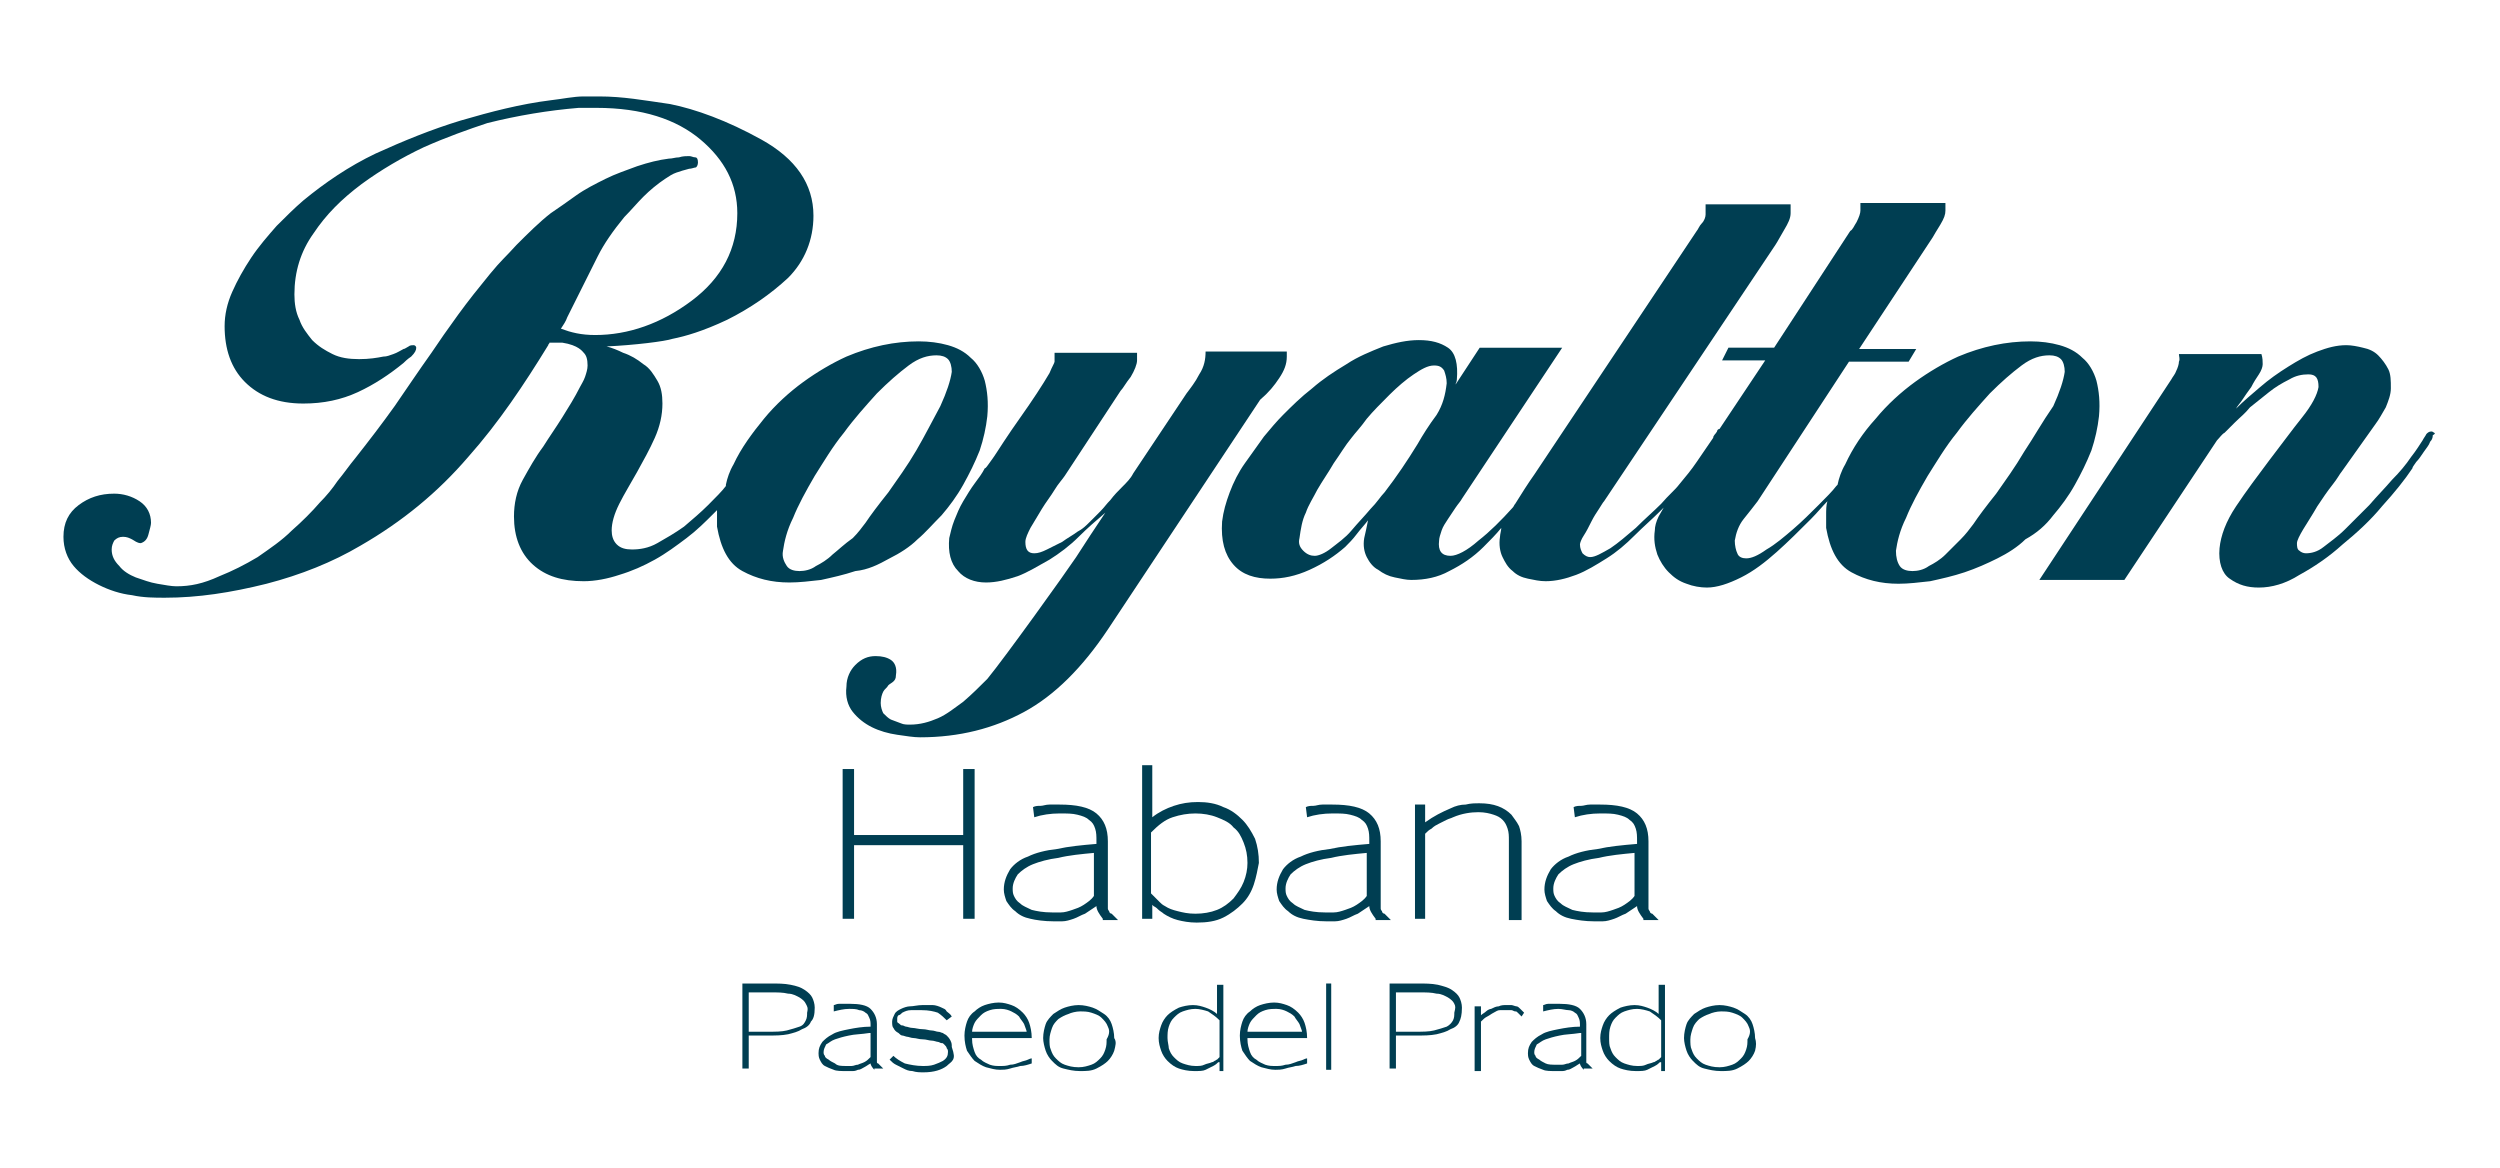 <?xml version="1.0" encoding="utf-8"?>
<!-- Generator: Adobe Illustrator 26.5.0, SVG Export Plug-In . SVG Version: 6.00 Build 0)  -->
<svg version="1.1" id="Layer_1" xmlns="http://www.w3.org/2000/svg" xmlns:xlink="http://www.w3.org/1999/xlink" x="0px" y="0px"
	 viewBox="0 0 197 92" style="enable-background:new 0 0 197 92;" xml:space="preserve">
<style type="text/css">
	.st0{fill:#003E52;}
	.st1{clip-path:url(#SVGID_00000029039032377708741170000006872553651398888607_);fill:#003E52;}
</style>
<g>
	<path class="st0" d="M65.6,43.7c-0.4,0.4-0.9,0.7-1.3,0.9C63.9,44.9,63.4,45,63,45c-0.4,0-0.8-0.1-1-0.4c-0.2-0.3-0.4-0.7-0.3-1.2
		c0.1-0.7,0.3-1.6,0.8-2.6c0.4-1,1-2.1,1.7-3.3c0.7-1.1,1.4-2.3,2.3-3.4c0.8-1.1,1.7-2.1,2.6-3.1c0.9-0.9,1.7-1.6,2.5-2.2
		c0.8-0.6,1.5-0.8,2.2-0.8c0.4,0,0.7,0.1,0.9,0.3c0.2,0.2,0.3,0.6,0.3,1c-0.1,0.7-0.4,1.6-0.9,2.7c-0.6,1.1-1.2,2.3-1.9,3.5
		c-0.7,1.2-1.5,2.3-2.2,3.3c-0.8,1-1.4,1.8-1.8,2.4c-0.3,0.4-0.6,0.8-1,1.2C66.5,42.9,66.1,43.3,65.6,43.7L65.6,43.7z M70.1,44
		c0.8-0.4,1.6-0.9,2.2-1.5c0.6-0.5,1.2-1.2,1.9-1.9c0.6-0.7,1.2-1.5,1.7-2.4c0.5-0.9,0.9-1.7,1.3-2.7c0.3-0.9,0.5-1.8,0.6-2.7
		c0.1-1.1,0-2-0.2-2.8c-0.2-0.7-0.6-1.4-1.1-1.8c-0.5-0.5-1.1-0.8-1.8-1c-0.7-0.2-1.5-0.3-2.3-0.3c-1.9,0-3.8,0.4-5.7,1.2
		c-1.1,0.5-2.3,1.2-3.4,2c-1.1,0.8-2.2,1.8-3.1,2.9s-1.8,2.3-2.4,3.6c-0.3,0.5-0.5,1.1-0.6,1.6c0,0,0,0,0,0.1
		c-0.3,0.4-0.8,0.9-1.4,1.5c-0.6,0.6-1.2,1.1-1.9,1.7c-0.7,0.5-1.4,0.9-2.1,1.3c-0.7,0.4-1.4,0.5-2,0.5c-0.5,0-0.9-0.1-1.2-0.4
		c-0.3-0.3-0.4-0.7-0.4-1.1c0-0.6,0.2-1.3,0.6-2.1c0.4-0.8,0.9-1.6,1.4-2.5c0.5-0.9,1-1.8,1.4-2.7c0.4-0.9,0.6-1.8,0.6-2.7
		c0-0.7-0.1-1.3-0.4-1.8c-0.3-0.5-0.6-1-1.1-1.3c-0.5-0.4-1-0.7-1.6-0.9c-0.4-0.2-0.9-0.4-1.3-0.5c2.2-0.1,4.6-0.4,5.2-0.6
		c1-0.2,2.4-0.6,4.3-1.5c1.8-0.9,3.4-2,4.8-3.3c1.3-1.3,2-3,2-4.9c0-2.5-1.4-4.5-4.1-6c-2.7-1.5-5.2-2.4-7.2-2.8
		c-2.1-0.3-3.7-0.6-5.6-0.6c-0.4,0-0.7,0-1.1,0l0,0c0,0,0,0,0,0c0,0-0.1,0-0.1,0v0c-0.8,0-1.7,0.2-2.6,0.3c-2.4,0.3-4.7,0.9-7.1,1.6
		c-2.3,0.7-4.5,1.6-6.7,2.6c-2.1,1-4,2.3-5.7,3.7c-0.7,0.6-1.4,1.3-2.1,2c-0.7,0.8-1.4,1.6-2,2.5c-0.6,0.9-1.1,1.8-1.5,2.7
		c-0.4,0.9-0.6,1.8-0.6,2.7c0,1.8,0.5,3.3,1.6,4.4c1.1,1.1,2.6,1.7,4.6,1.7c1.6,0,3-0.3,4.3-0.9c1.3-0.6,2.5-1.4,3.6-2.3
		c0.1-0.1,0.3-0.3,0.6-0.5c0.3-0.3,0.4-0.5,0.4-0.7c0-0.1-0.1-0.2-0.2-0.2c-0.1,0-0.3,0-0.4,0.1c-0.2,0.1-0.3,0.2-0.4,0.2
		c-0.2,0.1-0.5,0.3-0.8,0.4c-0.3,0.1-0.5,0.2-0.8,0.2c-0.5,0.1-1.1,0.2-1.9,0.2c-0.8,0-1.5-0.1-2.1-0.4c-0.6-0.3-1.1-0.6-1.6-1.1
		c-0.4-0.5-0.8-1-1-1.6c-0.3-0.6-0.4-1.3-0.4-2c0-1.8,0.5-3.4,1.5-4.8c1-1.5,2.2-2.7,3.8-3.9c1.5-1.1,3.2-2.1,4.9-2.9
		c1.8-0.8,3.5-1.4,5-1.9c2.4-0.6,4.8-1,7.2-1.2l0,0c0.5,0,0.9,0,1.4,0c3.6,0,6.3,0.9,8.2,2.5c1.9,1.6,2.9,3.5,2.9,5.8
		c0,2.8-1.2,5.1-3.6,6.9c-2.4,1.8-5,2.7-7.6,2.7c-1.1,0-1.9-0.2-2.7-0.5c0.2-0.3,0.4-0.6,0.5-0.9c0.4-0.8,1.9-3.8,2.4-4.8
		c0.5-1,1.2-2,2.1-3.1c0.5-0.5,1-1.1,1.5-1.6c0.5-0.5,1.1-1,1.7-1.4c0.3-0.2,0.6-0.4,0.9-0.5c0.3-0.1,0.6-0.2,1-0.3
		c0.2,0,0.4-0.1,0.5-0.1c0.1,0,0.2-0.2,0.2-0.4c0-0.3-0.1-0.4-0.2-0.4c-0.2,0-0.3-0.1-0.5-0.1c-0.2,0-0.5,0-0.8,0.1
		c-0.3,0-0.5,0.1-0.8,0.1c-0.8,0.1-1.6,0.3-2.5,0.6c-0.8,0.3-1.7,0.6-2.5,1c-0.8,0.4-1.6,0.8-2.3,1.3c-0.7,0.5-1.4,1-2,1.4
		c-0.9,0.7-1.8,1.6-2.7,2.5c-0.9,1-1.2,1.2-2.1,2.3c-0.9,1.1-1.7,2.1-2.5,3.2c-0.8,1.1-1.5,2.1-2.1,3c-1,1.4-2,2.9-2.9,4.2
		c-1,1.4-2,2.7-3.1,4.1c-0.5,0.6-0.9,1.2-1.4,1.8c-0.4,0.6-0.9,1.2-1.4,1.7c-0.6,0.7-1.4,1.5-2.2,2.2c-0.8,0.8-1.7,1.4-2.7,2.1
		c-1,0.6-2,1.1-3,1.5C16,46,15,46.2,13.9,46.2c-0.4,0-0.9-0.1-1.5-0.2c-0.6-0.1-1.1-0.3-1.7-0.5c-0.5-0.2-1-0.5-1.3-0.9
		c-0.4-0.4-0.6-0.8-0.6-1.3c0-0.3,0.1-0.5,0.2-0.7c0.2-0.2,0.4-0.3,0.7-0.3c0.3,0,0.5,0.1,0.7,0.2c0.2,0.1,0.4,0.3,0.7,0.3
		c0.3-0.1,0.5-0.3,0.6-0.7c0.1-0.4,0.2-0.7,0.2-0.9c0-0.7-0.3-1.3-0.9-1.7c-0.6-0.4-1.3-0.6-2-0.6c-1.1,0-2,0.3-2.8,0.9
		c-0.8,0.6-1.2,1.4-1.2,2.5c0,0.9,0.3,1.7,0.8,2.3c0.5,0.6,1.2,1.1,2,1.5c0.8,0.4,1.7,0.7,2.6,0.8c0.9,0.2,1.8,0.2,2.6,0.2
		c2.6,0,5.2-0.4,8-1.1c2.7-0.7,5.2-1.7,7.4-3c3.3-1.9,6.1-4.2,8.5-7c2.4-2.7,4.4-5.7,6.3-8.8c0-0.1,0.1-0.1,0.1-0.2
		c0.2,0,0.3,0,0.5,0c0,0,0,0,0,0c0,0,0.1,0,0.1,0c0,0,0,0,0.1,0c0.1,0,0.2,0,0.3,0c0,0,0,0,0,0c1.3,0.2,1.6,0.7,1.7,0.8
		c0.2,0.2,0.3,0.5,0.3,1c0,0.3-0.1,0.6-0.2,0.9c-0.1,0.3-0.3,0.6-0.4,0.8c-0.4,0.8-0.9,1.6-1.4,2.4c-0.5,0.8-1,1.5-1.5,2.3
		c-0.6,0.8-1.1,1.7-1.6,2.6c-0.5,0.9-0.7,1.9-0.7,2.9c0,1.6,0.5,2.9,1.5,3.8c1,0.9,2.3,1.3,4,1.3c0.9,0,1.9-0.2,2.8-0.5
		c1-0.3,1.9-0.7,2.8-1.2c0.9-0.5,1.7-1.1,2.5-1.7c0.8-0.6,1.5-1.3,2.1-1.9c0.1-0.1,0.2-0.2,0.3-0.3c0,0.1,0,0.2,0,0.3
		c0,0.2,0,0.4,0,0.5c0,0.1,0,0.3,0,0.5c0.3,1.7,0.9,2.9,2,3.5c1.1,0.6,2.3,0.9,3.7,0.9c0.8,0,1.6-0.1,2.5-0.2
		c0.9-0.2,1.8-0.4,2.7-0.7C68.4,44.9,69.2,44.5,70.1,44L70.1,44z"/>
	<path class="st0" d="M100.8,29.8c0.4-0.6,0.6-1.1,0.6-1.7c0-0.1,0-0.1,0-0.2c0-0.1,0-0.1,0-0.2l-6.4,0c0,0.6-0.1,1.2-0.5,1.8
		c-0.3,0.6-0.7,1.1-1,1.5l-4.2,6.3c-0.2,0.4-0.5,0.7-0.9,1.1c-0.3,0.3-0.6,0.6-0.9,1c-0.3,0.3-0.5,0.6-0.8,0.9
		c-0.3,0.3-0.6,0.6-0.9,0.9c-0.2,0.2-0.5,0.5-0.9,0.7c-0.4,0.3-0.8,0.5-1.2,0.8c-0.4,0.2-0.8,0.4-1.2,0.6c-0.4,0.2-0.7,0.3-1,0.3
		c-0.5,0-0.7-0.3-0.7-0.9c0-0.3,0.2-0.7,0.4-1.1c0.3-0.5,0.6-1,0.9-1.5c0.3-0.5,0.7-1,1-1.5c0.3-0.5,0.6-0.8,0.8-1.1l4.4-6.7
		c0.2-0.2,0.4-0.6,0.8-1.1c0.3-0.5,0.5-1,0.5-1.3c0-0.3,0-0.5,0-0.6l-6.5,0c0,0.3,0,0.5,0,0.7c0,0.1-0.2,0.4-0.4,0.9
		c-0.3,0.5-0.6,1-1,1.6c-0.4,0.6-0.8,1.2-1.3,1.9c-0.5,0.7-0.9,1.3-1.3,1.9c-0.4,0.6-0.7,1.1-1,1.5c-0.3,0.4-0.4,0.6-0.5,0.6
		c-0.2,0.4-0.5,0.8-0.8,1.2c-0.3,0.4-0.6,0.9-0.9,1.4c-0.3,0.5-0.5,1-0.7,1.5c-0.2,0.5-0.3,1-0.4,1.4c-0.1,1.1,0.1,2,0.7,2.6
		c0.5,0.6,1.3,0.9,2.2,0.9c0.8,0,1.6-0.2,2.5-0.5c0.8-0.3,1.6-0.8,2.5-1.3c0.8-0.5,1.6-1.1,2.3-1.8s1.4-1.3,2.1-1.9
		c-0.8,1.2-1.6,2.4-2.3,3.5c-0.8,1.2-5.6,7.9-7,9.6c-0.6,0.6-1.2,1.2-1.9,1.8c-0.7,0.5-1.3,1-2,1.3c-0.7,0.3-1.4,0.5-2.2,0.5
		c-0.2,0-0.5,0-0.7-0.1c-0.3-0.1-0.5-0.2-0.8-0.3c-0.2-0.1-0.4-0.3-0.6-0.5c-0.1-0.2-0.2-0.5-0.2-0.8c0-0.4,0.1-0.7,0.2-0.9
		c0.1-0.2,0.3-0.3,0.4-0.5c0.1-0.1,0.3-0.2,0.4-0.3c0.1-0.1,0.2-0.2,0.2-0.5c0.1-0.6-0.1-1-0.4-1.2c-0.3-0.2-0.7-0.3-1.2-0.3
		c-0.6,0-1.1,0.2-1.6,0.7c-0.4,0.4-0.7,1-0.7,1.7c-0.1,0.8,0.1,1.5,0.5,2c0.4,0.5,0.9,0.9,1.5,1.2c0.6,0.3,1.3,0.5,2,0.6
		c0.7,0.1,1.3,0.2,1.8,0.2c3.1,0,5.8-0.7,8.2-2c2.4-1.3,4.6-3.5,6.6-6.5l12-18.1C100,30.9,100.4,30.4,100.8,29.8L100.8,29.8z"/>
	<g>
		<defs>
			<rect id="SVGID_1_" x="5.1" y="7.6" width="186.8" height="76.9"/>
		</defs>
		<clipPath id="SVGID_00000064348167538632270800000004549604918616354693_">
			<use xlink:href="#SVGID_1_"  style="overflow:visible;"/>
		</clipPath>
		<path style="clip-path:url(#SVGID_00000064348167538632270800000004549604918616354693_);fill:#003E52;" d="M159.5,35.6
			c-0.7,1.2-1.5,2.3-2.2,3.3c-0.8,1-1.4,1.8-1.8,2.4c-0.3,0.4-0.6,0.8-1,1.2c-0.4,0.4-0.8,0.8-1.2,1.2c-0.4,0.4-0.9,0.7-1.3,0.9
			c-0.4,0.3-0.9,0.4-1.3,0.4c-0.4,0-0.8-0.1-1-0.4c-0.2-0.3-0.3-0.7-0.3-1.2c0.1-0.7,0.3-1.6,0.8-2.6c0.4-1,1-2.1,1.7-3.3
			c0.7-1.1,1.4-2.3,2.3-3.4c0.8-1.1,1.7-2.1,2.6-3.1c0.9-0.9,1.7-1.6,2.5-2.2c0.8-0.6,1.5-0.8,2.2-0.8c0.4,0,0.7,0.1,0.9,0.3
			c0.2,0.2,0.3,0.6,0.3,1c-0.1,0.7-0.4,1.6-0.9,2.7C160.9,33.3,160.3,34.4,159.5,35.6L159.5,35.6z M111.7,35
			c-0.8,1.3-1.6,2.5-2.6,3.8c-0.3,0.3-0.6,0.8-1.1,1.3c-0.5,0.6-1,1.1-1.5,1.7c-0.5,0.6-1.1,1-1.6,1.4c-0.5,0.4-1,0.6-1.3,0.6
			c-0.3,0-0.6-0.1-0.9-0.4s-0.4-0.6-0.3-1c0.1-0.7,0.2-1.4,0.5-2c0.2-0.6,0.6-1.2,0.9-1.8c0.4-0.7,0.9-1.4,1.3-2.1
			c0.5-0.7,0.9-1.4,1.4-2c0.3-0.4,0.7-0.8,1.2-1.5c0.5-0.6,1.1-1.2,1.8-1.9c0.6-0.6,1.3-1.2,1.9-1.6c0.6-0.4,1.1-0.7,1.6-0.7
			c0.4,0,0.6,0.1,0.8,0.4c0.1,0.3,0.2,0.6,0.2,1c-0.1,0.9-0.3,1.7-0.8,2.5C112.6,33.5,112.1,34.3,111.7,35L111.7,35z M161.8,40.6
			c0.6-0.7,1.2-1.5,1.7-2.4c0.5-0.9,0.9-1.7,1.3-2.7c0.3-0.9,0.5-1.8,0.6-2.7c0.1-1.1,0-2-0.2-2.8c-0.2-0.7-0.6-1.4-1.1-1.8
			c-0.5-0.5-1.1-0.8-1.8-1c-0.7-0.2-1.5-0.3-2.3-0.3c-1.9,0-3.8,0.4-5.7,1.2c-1.1,0.5-2.3,1.2-3.4,2c-1.1,0.8-2.2,1.8-3.1,2.9
			c-1,1.1-1.8,2.3-2.4,3.6c-0.3,0.5-0.5,1.1-0.6,1.6c0,0-0.1,0.1-0.1,0.1c-0.3,0.4-0.8,0.9-1.4,1.5c-0.6,0.6-1.3,1.3-2,1.9
			c-0.7,0.6-1.4,1.2-2.1,1.6c-0.7,0.5-1.2,0.7-1.6,0.7c-0.3,0-0.6-0.1-0.7-0.4c-0.1-0.2-0.2-0.6-0.2-1c0.1-0.6,0.3-1.2,0.7-1.7
			c0.4-0.5,0.8-1,1.1-1.4l7.2-11l4.7,0l0.6-1l-4.5,0l5.8-8.8c0.1-0.2,0.3-0.5,0.6-1c0.3-0.5,0.4-0.8,0.4-1.1c0-0.1,0-0.4,0-0.6
			l-6.7,0c0,0.3,0,0.5,0,0.6c0,0.2-0.1,0.5-0.3,0.9c-0.2,0.3-0.3,0.6-0.5,0.7l-6,9.2l-3.6,0l-0.5,1l3.4,0l-3.6,5.4
			c-0.1,0-0.2,0.1-0.2,0.2c-0.1,0.2-0.3,0.3-0.3,0.5c-0.4,0.6-0.9,1.3-1.3,1.9c-0.4,0.6-0.9,1.2-1.4,1.8c-0.3,0.4-0.8,0.8-1.4,1.5
			c-0.6,0.6-1.3,1.2-2,1.9c-0.7,0.6-1.4,1.2-2,1.6c-0.7,0.4-1.2,0.7-1.6,0.7c-0.2,0-0.4-0.1-0.6-0.3c-0.1-0.2-0.2-0.4-0.2-0.7
			c0-0.1,0.1-0.4,0.3-0.7c0.2-0.3,0.4-0.7,0.6-1.1c0.2-0.4,0.4-0.7,0.6-1c0.2-0.3,0.3-0.5,0.4-0.6l13.5-20.2
			c0.2-0.3,0.4-0.7,0.7-1.2c0.3-0.5,0.5-0.9,0.5-1.3c0-0.1,0-0.2,0-0.3c0-0.1,0-0.3,0-0.4l-6.7,0c0,0.4,0,0.6,0,0.8
			c0,0.2-0.1,0.5-0.3,0.7c-0.2,0.2-0.3,0.5-0.4,0.6l-12.8,19.2c-0.5,0.7-1,1.5-1.5,2.3c-0.1,0.1-0.1,0.2-0.2,0.3
			c-0.9,1-1.8,1.9-2.7,2.6c-0.9,0.8-1.7,1.2-2.2,1.2c-0.7,0-1-0.4-0.9-1.2c0-0.2,0.1-0.5,0.2-0.8c0.1-0.3,0.3-0.6,0.5-0.9
			c0.2-0.3,0.4-0.6,0.6-0.9c0.2-0.3,0.4-0.5,0.5-0.7l7.9-11.9l-6.5,0l-1.9,2.9c0-0.1,0.1-0.2,0.1-0.4c0.1-1.2-0.1-2.1-0.7-2.5
			c-0.6-0.4-1.3-0.6-2.3-0.6c-0.9,0-1.8,0.2-2.8,0.5c-1,0.4-2,0.8-2.9,1.4c-1,0.6-1.9,1.2-2.7,1.9c-0.9,0.7-1.6,1.4-2.3,2.1
			c-0.5,0.5-1,1.1-1.5,1.7c-0.5,0.7-1,1.4-1.5,2.1c-0.5,0.7-0.9,1.5-1.2,2.3c-0.3,0.8-0.5,1.5-0.6,2.3c-0.1,1.5,0.2,2.6,0.9,3.4
			c0.7,0.8,1.7,1.1,2.9,1.1c1,0,2-0.2,3.1-0.7c1.1-0.5,2-1.1,2.8-1.8c0.3-0.3,0.6-0.6,0.9-1c0.3-0.4,0.6-0.7,0.9-1.1
			c-0.1,0.5-0.2,1-0.3,1.4c-0.1,0.6,0,1.1,0.2,1.5c0.2,0.4,0.5,0.8,0.9,1c0.4,0.3,0.8,0.5,1.3,0.6c0.5,0.1,0.9,0.2,1.3,0.2
			c1.1,0,2.1-0.2,3-0.7c1-0.5,1.9-1.1,2.7-1.9c0.5-0.5,1-1,1.4-1.5c0,0,0,0,0,0c0,0.2-0.1,0.5-0.1,0.7c-0.1,0.6,0,1.2,0.2,1.6
			c0.2,0.4,0.4,0.8,0.8,1.1c0.3,0.3,0.7,0.5,1.2,0.6c0.5,0.1,0.9,0.2,1.4,0.2c0.8,0,1.6-0.2,2.4-0.5c0.8-0.3,1.6-0.8,2.4-1.3
			c0.8-0.5,1.5-1.1,2.2-1.8c0.7-0.7,1.4-1.3,2-1.9c0.1-0.1,0.2-0.2,0.3-0.3c-0.1,0.2-0.3,0.5-0.4,0.7c-0.2,0.4-0.3,0.8-0.3,1.1
			c-0.1,0.7,0,1.3,0.2,1.9c0.2,0.5,0.5,1,0.9,1.4c0.4,0.4,0.8,0.7,1.4,0.9c0.5,0.2,1.1,0.3,1.6,0.3c0.8,0,1.7-0.3,2.7-0.8
			c1-0.5,1.9-1.2,2.8-2c0.9-0.8,1.8-1.7,2.7-2.6c0.5-0.5,0.9-1,1.3-1.4c-0.1,0.3-0.1,0.7-0.1,1.1c0,0.2,0,0.4,0,0.5
			c0,0.1,0,0.3,0,0.5c0.3,1.7,0.9,2.9,2,3.5c1.1,0.6,2.3,0.9,3.7,0.9c0.8,0,1.6-0.1,2.5-0.2c0.9-0.2,1.8-0.4,2.7-0.7
			c0.9-0.3,1.8-0.7,2.6-1.1c0.8-0.4,1.6-0.9,2.2-1.5C160.5,42,161.2,41.4,161.8,40.6L161.8,40.6z"/>
		<path style="clip-path:url(#SVGID_00000064348167538632270800000004549604918616354693_);fill:#003E52;" d="M191.8,34.1
			c-0.1-0.1-0.2-0.1-0.2-0.1c-0.2,0-0.3,0.1-0.4,0.2c-0.1,0.2-0.2,0.3-0.3,0.5c-0.2,0.3-0.5,0.8-0.9,1.3c-0.4,0.6-0.9,1.2-1.5,1.8
			c-0.6,0.7-1.2,1.3-1.8,2c-0.7,0.7-1.3,1.3-1.9,1.9c-0.6,0.6-1.2,1-1.7,1.4c-0.5,0.4-1,0.5-1.4,0.5c-0.2,0-0.4-0.1-0.5-0.2
			c-0.2-0.1-0.2-0.4-0.2-0.6c0-0.2,0.2-0.6,0.5-1.1c0.3-0.5,0.7-1.1,1.1-1.8c0.4-0.6,0.8-1.2,1.2-1.7c0.4-0.5,0.6-0.9,0.7-1l2.7-3.8
			c0.3-0.4,0.5-0.8,0.8-1.3c0.2-0.5,0.4-1,0.4-1.5c0-0.6,0-1.1-0.2-1.5c-0.2-0.4-0.5-0.8-0.8-1.1c-0.3-0.3-0.7-0.5-1.2-0.6
			c-0.4-0.1-0.9-0.2-1.3-0.2c-0.8,0-1.5,0.2-2.3,0.5c-0.8,0.3-1.5,0.7-2.3,1.2c-0.8,0.5-1.5,1-2.2,1.6c-0.7,0.6-1.3,1.1-1.9,1.7
			c0.1-0.2,0.3-0.4,0.5-0.7c0.2-0.3,0.4-0.6,0.7-1c0.2-0.4,0.4-0.7,0.6-1c0.2-0.3,0.3-0.6,0.3-0.8c0-0.2,0-0.5-0.1-0.8l-6.5,0
			c0,0.2,0.1,0.4,0,0.6c0,0.2-0.1,0.5-0.2,0.7c-0.1,0.3-0.3,0.5-0.4,0.7l-10.4,15.8l6.7,0l7.3-11c0.2-0.2,0.4-0.5,0.6-0.6
			c0.2-0.2,0.3-0.3,0.5-0.5c0.1-0.1,0.2-0.2,0.3-0.3c0.4-0.4,0.8-0.7,1.2-1.2c0.5-0.4,1-0.8,1.5-1.2c0.5-0.4,1-0.7,1.6-1
			c0.5-0.3,1-0.4,1.5-0.4c0.6,0,0.8,0.3,0.8,1c-0.1,0.6-0.5,1.4-1.3,2.4c-0.8,1-1.6,2.1-2.6,3.4c-0.9,1.2-1.8,2.4-2.6,3.6
			c-0.8,1.2-1.2,2.3-1.3,3.3c-0.1,1.1,0.2,2,0.8,2.4c0.7,0.5,1.4,0.7,2.3,0.7c1,0,2.1-0.3,3.2-1c1.1-0.6,2.3-1.4,3.4-2.4
			c1.1-0.9,2.2-1.9,3.1-3c1-1.1,1.8-2.1,2.4-3c0-0.1,0.1-0.2,0.3-0.5c0.2-0.2,0.4-0.5,0.6-0.8c0.2-0.3,0.4-0.5,0.5-0.8
			c0.2-0.2,0.2-0.4,0.2-0.5C191.9,34.2,191.9,34.1,191.8,34.1L191.8,34.1z"/>
	</g>
	<polygon class="st0" points="75.9,72.4 75.9,66.6 67.3,66.6 67.3,72.4 66.4,72.4 66.4,60.6 67.3,60.6 67.3,65.8 75.9,65.8 
		75.9,60.6 76.8,60.6 76.8,72.4 75.9,72.4 	"/>
	<path class="st0" d="M86.3,67.2c-1.1,0.1-2.1,0.2-2.9,0.4c-0.8,0.1-1.5,0.3-2,0.5c-0.5,0.2-0.9,0.5-1.2,0.8
		c-0.2,0.3-0.4,0.7-0.4,1.1c0,0.2,0,0.4,0.1,0.6c0.1,0.2,0.2,0.4,0.5,0.6c0.2,0.2,0.5,0.3,0.9,0.5c0.4,0.1,0.9,0.2,1.6,0.2
		c0.2,0,0.4,0,0.7,0c0.3,0,0.6-0.1,0.9-0.2c0.3-0.1,0.6-0.2,0.9-0.4c0.3-0.2,0.6-0.4,0.8-0.7V67.2L86.3,67.2z M86.9,72.4
		c-0.3-0.4-0.5-0.7-0.5-1c-0.3,0.2-0.6,0.4-0.9,0.6c-0.3,0.1-0.6,0.3-0.9,0.4c-0.3,0.1-0.6,0.2-0.9,0.2c-0.3,0-0.5,0-0.7,0
		c-0.7,0-1.4-0.1-1.8-0.2c-0.5-0.1-0.9-0.3-1.2-0.6c-0.3-0.2-0.5-0.5-0.7-0.8c-0.1-0.3-0.2-0.6-0.2-0.9c0-0.6,0.2-1.1,0.5-1.6
		c0.3-0.4,0.8-0.8,1.4-1c0.6-0.3,1.4-0.5,2.3-0.6c0.9-0.2,1.9-0.3,3.1-0.4v-0.2c0-0.4,0-0.7-0.1-1c-0.1-0.3-0.2-0.5-0.5-0.7
		c-0.2-0.2-0.5-0.3-0.9-0.4c-0.4-0.1-0.8-0.1-1.4-0.1c-0.7,0-1.4,0.1-2,0.3l-0.1-0.8c0.2-0.1,0.4-0.1,0.6-0.1c0.2,0,0.4-0.1,0.7-0.1
		c0.3,0,0.5,0,0.8,0c1.3,0,2.3,0.2,2.9,0.7c0.6,0.5,0.9,1.2,0.9,2.2v4.5c0,0.2,0,0.3,0,0.5c0,0.1,0,0.2,0,0.3c0,0.1,0.1,0.2,0.1,0.2
		c0,0.1,0.1,0.2,0.2,0.2l0.5,0.5H86.9L86.9,72.4z"/>
	<path class="st0" d="M98,66.4c-0.2-0.5-0.4-0.9-0.8-1.2c-0.3-0.4-0.8-0.6-1.3-0.8c-0.5-0.2-1.1-0.3-1.7-0.3c-0.6,0-1.2,0.1-1.8,0.3
		c-0.6,0.2-1.1,0.6-1.7,1.2v4.8c0.1,0.1,0.1,0.1,0.2,0.2c0.1,0.1,0.1,0.1,0.2,0.2c0.1,0.1,0.2,0.2,0.3,0.3c0.1,0.1,0.2,0.2,0.4,0.3
		c0.3,0.2,0.6,0.3,1,0.4c0.4,0.1,0.8,0.2,1.4,0.2c0.6,0,1.2-0.1,1.7-0.3c0.5-0.2,0.9-0.5,1.3-0.9c0.3-0.4,0.6-0.8,0.8-1.3
		c0.2-0.5,0.3-1,0.3-1.5C98.3,67.4,98.2,66.9,98,66.4L98,66.4z M98.8,69.7c-0.2,0.6-0.5,1.1-0.9,1.5c-0.4,0.4-0.9,0.8-1.5,1.1
		c-0.6,0.3-1.3,0.4-2.1,0.4c-0.6,0-1.1-0.1-1.5-0.2S92,72.2,91.7,72c-0.1-0.1-0.3-0.2-0.4-0.3c-0.1-0.1-0.2-0.2-0.4-0.3l-0.1-0.1
		l0,1.1H90V60.3h0.8v4.1c0.5-0.4,1.1-0.7,1.7-0.9c0.6-0.2,1.2-0.3,1.9-0.3c0.7,0,1.4,0.1,2,0.4c0.6,0.2,1.1,0.6,1.5,1
		c0.4,0.4,0.7,0.9,1,1.5c0.2,0.6,0.3,1.2,0.3,1.9C99.1,68.5,99,69.1,98.8,69.7L98.8,69.7z"/>
	<path class="st0" d="M107.8,67.2c-1.1,0.1-2.1,0.2-2.9,0.4c-0.8,0.1-1.5,0.3-2,0.5c-0.5,0.2-0.9,0.5-1.2,0.8
		c-0.2,0.3-0.4,0.7-0.4,1.1c0,0.2,0,0.4,0.1,0.6c0.1,0.2,0.2,0.4,0.5,0.6c0.2,0.2,0.5,0.3,0.9,0.5c0.4,0.1,0.9,0.2,1.6,0.2
		c0.2,0,0.4,0,0.7,0c0.3,0,0.6-0.1,0.9-0.2c0.3-0.1,0.6-0.2,0.9-0.4c0.3-0.2,0.6-0.4,0.8-0.7V67.2L107.8,67.2z M108.4,72.4
		c-0.3-0.4-0.5-0.7-0.5-1c-0.3,0.2-0.6,0.4-0.9,0.6c-0.3,0.1-0.6,0.3-0.9,0.4c-0.3,0.1-0.6,0.2-0.9,0.2c-0.3,0-0.5,0-0.7,0
		c-0.7,0-1.3-0.1-1.8-0.2c-0.5-0.1-0.9-0.3-1.2-0.6c-0.3-0.2-0.5-0.5-0.7-0.8c-0.1-0.3-0.2-0.6-0.2-0.9c0-0.6,0.2-1.1,0.5-1.6
		c0.3-0.4,0.8-0.8,1.4-1c0.6-0.3,1.4-0.5,2.3-0.6c0.9-0.2,1.9-0.3,3.1-0.4v-0.2c0-0.4,0-0.7-0.1-1c-0.1-0.3-0.2-0.5-0.5-0.7
		c-0.2-0.2-0.5-0.3-0.9-0.4c-0.4-0.1-0.8-0.1-1.4-0.1c-0.7,0-1.4,0.1-2,0.3l-0.1-0.8c0.2-0.1,0.4-0.1,0.6-0.1c0.2,0,0.4-0.1,0.7-0.1
		c0.3,0,0.5,0,0.8,0c1.3,0,2.3,0.2,2.9,0.7c0.6,0.5,0.9,1.2,0.9,2.2v4.5c0,0.2,0,0.3,0,0.5c0,0.1,0,0.2,0,0.3c0,0.1,0.1,0.2,0.1,0.2
		c0,0.1,0.1,0.2,0.2,0.2l0.5,0.5H108.4L108.4,72.4z"/>
	<path class="st0" d="M118.9,72.4v-6.2c0-0.3,0-0.6-0.1-0.9c-0.1-0.3-0.2-0.5-0.4-0.7c-0.2-0.2-0.4-0.3-0.7-0.4
		c-0.3-0.1-0.7-0.2-1.2-0.2c-0.6,0-1.3,0.1-2,0.4c-0.2,0.1-0.3,0.1-0.5,0.2c-0.2,0.1-0.4,0.2-0.6,0.3c-0.2,0.1-0.4,0.2-0.6,0.4
		c-0.2,0.1-0.3,0.2-0.5,0.4v6.7h-0.8v-9h0.8c0,0,0,0.1,0,0.2c0,0.1,0,0.3,0,0.6c0,0.2,0,0.4,0,0.6c0.7-0.5,1.3-0.8,2-1.1
		c0.4-0.2,0.8-0.3,1.2-0.3c0.4-0.1,0.7-0.1,1.1-0.1c1.1,0,1.9,0.3,2.5,0.9c0.2,0.3,0.4,0.5,0.6,0.9c0.1,0.3,0.2,0.7,0.2,1.2v6.2
		H118.9L118.9,72.4z"/>
	<path class="st0" d="M128.9,67.2c-1.1,0.1-2.1,0.2-2.9,0.4c-0.8,0.1-1.5,0.3-2,0.5c-0.5,0.2-0.9,0.5-1.2,0.8
		c-0.2,0.3-0.4,0.7-0.4,1.1c0,0.2,0,0.4,0.1,0.6c0.1,0.2,0.2,0.4,0.5,0.6c0.2,0.2,0.5,0.3,0.9,0.5c0.4,0.1,0.9,0.2,1.6,0.2
		c0.2,0,0.4,0,0.7,0c0.3,0,0.6-0.1,0.9-0.2c0.3-0.1,0.6-0.2,0.9-0.4c0.3-0.2,0.6-0.4,0.8-0.7V67.2L128.9,67.2z M129.5,72.4
		c-0.3-0.4-0.5-0.7-0.5-1c-0.3,0.2-0.6,0.4-0.9,0.6c-0.3,0.1-0.6,0.3-0.9,0.4c-0.3,0.1-0.6,0.2-0.9,0.2c-0.3,0-0.5,0-0.7,0
		c-0.7,0-1.3-0.1-1.8-0.2c-0.5-0.1-0.9-0.3-1.2-0.6c-0.3-0.2-0.5-0.5-0.7-0.8c-0.1-0.3-0.2-0.6-0.2-0.9c0-0.6,0.2-1.1,0.5-1.6
		c0.3-0.4,0.8-0.8,1.4-1c0.6-0.3,1.4-0.5,2.3-0.6c0.9-0.2,1.9-0.3,3.1-0.4v-0.2c0-0.4,0-0.7-0.1-1c-0.1-0.3-0.2-0.5-0.5-0.7
		c-0.2-0.2-0.5-0.3-0.9-0.4c-0.4-0.1-0.8-0.1-1.4-0.1c-0.7,0-1.4,0.1-2,0.3l-0.1-0.8c0.2-0.1,0.4-0.1,0.6-0.1c0.2,0,0.4-0.1,0.7-0.1
		c0.3,0,0.5,0,0.8,0c1.3,0,2.3,0.2,2.9,0.7c0.6,0.5,0.9,1.2,0.9,2.2v4.5c0,0.2,0,0.3,0,0.5c0,0.1,0,0.2,0,0.3c0,0.1,0.1,0.2,0.1,0.2
		c0,0.1,0.1,0.2,0.2,0.2l0.5,0.5H129.5L129.5,72.4z"/>
	<path class="st0" d="M63.5,79.1c-0.1-0.2-0.2-0.3-0.5-0.5c-0.2-0.1-0.5-0.3-0.9-0.3c-0.4-0.1-0.8-0.1-1.4-0.1H59v3.1h1.5
		c0.6,0,1.1,0,1.5-0.1c0.4-0.1,0.7-0.2,1-0.3s0.4-0.3,0.5-0.5c0.1-0.2,0.1-0.4,0.1-0.6C63.7,79.4,63.6,79.3,63.5,79.1L63.5,79.1z
		 M63.9,80.5c-0.1,0.3-0.4,0.5-0.7,0.6c-0.3,0.2-0.7,0.3-1.1,0.4c-0.5,0.1-1,0.1-1.6,0.1H59v2.6h-0.5v-6.7h2.2c0.6,0,1.1,0,1.6,0.1
		s0.8,0.2,1.1,0.4c0.3,0.2,0.5,0.4,0.6,0.6c0.1,0.2,0.2,0.5,0.2,0.8C64.2,80,64.1,80.3,63.9,80.5L63.9,80.5z"/>
	<path class="st0" d="M68.5,81.4c-0.6,0.1-1.2,0.1-1.6,0.2c-0.5,0.1-0.8,0.2-1.1,0.3c-0.3,0.1-0.5,0.3-0.7,0.4
		c-0.1,0.2-0.2,0.4-0.2,0.6c0,0.1,0,0.2,0.1,0.3c0,0.1,0.1,0.2,0.3,0.3c0.1,0.1,0.3,0.2,0.5,0.3C66,84,66.3,84,66.7,84
		c0.1,0,0.2,0,0.4,0c0.2,0,0.3-0.1,0.5-0.1c0.2-0.1,0.3-0.1,0.5-0.2c0.2-0.1,0.3-0.2,0.5-0.4V81.4L68.5,81.4z M68.9,84.3
		c-0.2-0.2-0.3-0.4-0.3-0.5c-0.2,0.1-0.3,0.2-0.5,0.3c-0.2,0.1-0.3,0.2-0.5,0.2c-0.2,0.1-0.3,0.1-0.5,0.1c-0.2,0-0.3,0-0.4,0
		c-0.4,0-0.8,0-1-0.1c-0.3-0.1-0.5-0.2-0.7-0.3c-0.2-0.1-0.3-0.3-0.4-0.5c-0.1-0.2-0.1-0.4-0.1-0.5c0-0.4,0.1-0.6,0.3-0.9
		c0.2-0.2,0.4-0.4,0.8-0.6c0.3-0.2,0.8-0.3,1.3-0.4c0.5-0.1,1.1-0.2,1.7-0.2v-0.1c0-0.2,0-0.4-0.1-0.6c-0.1-0.2-0.1-0.3-0.3-0.4
		c-0.1-0.1-0.3-0.2-0.5-0.2c-0.2-0.1-0.5-0.1-0.8-0.1c-0.4,0-0.8,0.1-1.2,0.2l0-0.5c0.1,0,0.2-0.1,0.4-0.1c0.1,0,0.2,0,0.4,0
		c0.1,0,0.3,0,0.5,0c0.7,0,1.3,0.1,1.6,0.4c0.3,0.3,0.5,0.7,0.5,1.2v2.5c0,0.1,0,0.2,0,0.3c0,0.1,0,0.1,0,0.2c0,0,0,0.1,0.1,0.1
		c0,0,0.1,0.1,0.1,0.1l0.3,0.3H68.9L68.9,84.3z"/>
	<path class="st0" d="M75.1,83.5c-0.1,0.2-0.3,0.3-0.5,0.5c-0.4,0.3-1,0.5-1.8,0.5c-0.3,0-0.6,0-0.9-0.1c-0.3,0-0.5-0.1-0.7-0.2
		c-0.2-0.1-0.4-0.2-0.6-0.3c-0.2-0.1-0.3-0.2-0.5-0.4l0.3-0.3c0.2,0.2,0.5,0.4,0.9,0.6c0.4,0.1,0.9,0.2,1.4,0.2c0.3,0,0.6,0,0.9-0.1
		c0.3-0.1,0.5-0.2,0.7-0.3c0.3-0.2,0.4-0.4,0.4-0.7c0-0.1,0-0.2-0.1-0.3c0-0.1-0.1-0.2-0.2-0.3c-0.1-0.1-0.1-0.1-0.2-0.1
		c-0.1,0-0.2-0.1-0.3-0.1c-0.1,0-0.3-0.1-0.5-0.1c-0.2,0-0.4-0.1-0.7-0.1c-0.3,0-0.5-0.1-0.7-0.1c-0.2,0-0.4-0.1-0.5-0.1
		s-0.3-0.1-0.4-0.1c-0.1,0-0.2-0.1-0.3-0.2c-0.2-0.1-0.3-0.2-0.4-0.4c-0.1-0.1-0.1-0.3-0.1-0.5c0-0.2,0.1-0.4,0.2-0.6
		c0.1-0.2,0.3-0.3,0.5-0.4c0.2-0.1,0.5-0.2,0.7-0.2c0.3,0,0.6-0.1,1-0.1c0.3,0,0.5,0,0.8,0c0.2,0,0.5,0.1,0.7,0.2
		c0.2,0.1,0.3,0.1,0.4,0.3c0.1,0.1,0.3,0.2,0.4,0.4l-0.4,0.3c-0.2-0.2-0.4-0.4-0.7-0.6c-0.3-0.1-0.7-0.2-1.3-0.2c-0.3,0-0.6,0-0.8,0
		c-0.3,0-0.5,0.1-0.7,0.2c-0.1,0.1-0.2,0.2-0.3,0.2c-0.1,0.1-0.1,0.2-0.1,0.3c0,0.1,0,0.2,0,0.2c0,0.1,0.1,0.1,0.2,0.2
		c0.1,0.1,0.1,0.1,0.2,0.1c0.1,0,0.2,0.1,0.3,0.1c0.1,0,0.3,0.1,0.5,0.1c0.2,0,0.5,0.1,0.8,0.1c0.3,0,0.5,0.1,0.7,0.1
		c0.2,0,0.4,0.1,0.5,0.1c0.2,0,0.3,0.1,0.4,0.1c0.1,0.1,0.2,0.1,0.3,0.2c0.1,0.1,0.2,0.2,0.3,0.4c0.1,0.2,0.1,0.3,0.1,0.5
		C75.2,83.1,75.2,83.3,75.1,83.5L75.1,83.5z"/>
	<path class="st0" d="M80.7,80.7c-0.1-0.2-0.3-0.4-0.4-0.6c-0.2-0.2-0.4-0.3-0.6-0.4c-0.2-0.1-0.5-0.2-0.8-0.2c-0.3,0-0.6,0-0.9,0.1
		c-0.3,0.1-0.5,0.2-0.7,0.4c-0.2,0.2-0.4,0.4-0.5,0.6c-0.1,0.2-0.2,0.5-0.2,0.7h4.3C80.9,81.2,80.8,81,80.7,80.7L80.7,80.7z
		 M76.6,81.9c0,0.4,0.1,0.7,0.2,1c0.1,0.3,0.3,0.5,0.5,0.6c0.2,0.2,0.5,0.3,0.7,0.4c0.3,0.1,0.5,0.1,0.8,0.1c0.3,0,0.5,0,0.8-0.1
		c0.3,0,0.5-0.1,0.8-0.2c0.2-0.1,0.4-0.1,0.6-0.2c0.2-0.1,0.3-0.1,0.3-0.1l0,0.4c-0.3,0.1-0.6,0.2-0.9,0.2c-0.3,0.1-0.5,0.1-0.8,0.2
		c-0.3,0.1-0.6,0.1-0.8,0.1c-0.4,0-0.7-0.1-1.1-0.2c-0.3-0.1-0.6-0.3-0.9-0.5c-0.2-0.2-0.4-0.5-0.6-0.8c-0.1-0.3-0.2-0.7-0.2-1.2
		c0-0.4,0.1-0.8,0.2-1.1c0.1-0.3,0.3-0.6,0.6-0.8c0.2-0.2,0.5-0.4,0.8-0.5c0.3-0.1,0.7-0.2,1.1-0.2c0.4,0,0.7,0.1,1,0.2
		c0.3,0.1,0.6,0.3,0.9,0.6c0.2,0.2,0.4,0.5,0.5,0.8c0.1,0.3,0.2,0.7,0.2,1.2H76.6L76.6,81.9z"/>
	<path class="st0" d="M87.3,80.9c-0.1-0.3-0.3-0.5-0.5-0.7c-0.2-0.2-0.5-0.3-0.8-0.4c-0.3-0.1-0.6-0.1-0.9-0.1
		c-0.3,0-0.7,0.1-0.9,0.2c-0.3,0.1-0.5,0.2-0.8,0.4c-0.2,0.2-0.4,0.4-0.5,0.7c-0.1,0.3-0.2,0.6-0.2,0.9c0,0.3,0,0.6,0.1,0.8
		c0.1,0.3,0.2,0.5,0.4,0.7c0.2,0.2,0.4,0.4,0.7,0.5c0.3,0.1,0.6,0.2,1.1,0.2h0c0.4,0,0.7-0.1,1-0.2c0.3-0.1,0.5-0.3,0.7-0.5
		c0.2-0.2,0.3-0.4,0.4-0.7c0.1-0.3,0.1-0.5,0.1-0.8C87.5,81.4,87.4,81.1,87.3,80.9L87.3,80.9z M87.8,82.8c-0.1,0.3-0.3,0.6-0.5,0.8
		c-0.2,0.2-0.5,0.4-0.9,0.6s-0.8,0.2-1.3,0.2c-0.5,0-0.9-0.1-1.3-0.2c-0.4-0.1-0.6-0.3-0.9-0.6c-0.2-0.2-0.4-0.5-0.5-0.8
		c-0.1-0.3-0.2-0.7-0.2-1c0-0.4,0.1-0.8,0.2-1.1c0.1-0.3,0.4-0.6,0.6-0.8c0.3-0.2,0.6-0.4,0.9-0.5c0.3-0.1,0.7-0.2,1.1-0.2
		c0.4,0,0.8,0.1,1.1,0.2c0.3,0.1,0.6,0.3,0.9,0.5c0.3,0.2,0.5,0.5,0.6,0.8c0.1,0.3,0.2,0.7,0.2,1.1v0C88,82.1,87.9,82.4,87.8,82.8
		L87.8,82.8z"/>
	<path class="st0" d="M96.1,80.4c-0.3-0.3-0.6-0.5-0.9-0.7c-0.3-0.1-0.7-0.2-1-0.2c-0.4,0-0.7,0.1-1,0.2c-0.3,0.1-0.5,0.3-0.7,0.5
		c-0.2,0.2-0.3,0.4-0.4,0.7c-0.1,0.3-0.1,0.6-0.1,0.9c0,0.3,0.1,0.6,0.1,0.8c0.1,0.3,0.2,0.5,0.4,0.7s0.4,0.4,0.7,0.5
		c0.3,0.1,0.6,0.2,1,0.2h0c0.3,0,0.5,0,0.7-0.1c0.2-0.1,0.4-0.1,0.6-0.2c0.1,0,0.2-0.1,0.2-0.1c0.1,0,0.1-0.1,0.2-0.1
		c0,0,0.1-0.1,0.1-0.1c0,0,0.1-0.1,0.1-0.1V80.4L96.1,80.4z M96.1,84.3c0,0,0,0,0-0.1c0-0.1,0-0.1,0-0.2c0-0.1,0-0.2,0-0.3l-0.1,0
		c-0.1,0.1-0.2,0.2-0.4,0.3c-0.2,0.1-0.4,0.2-0.6,0.3c-0.2,0.1-0.5,0.1-0.9,0.1c-0.5,0-0.9-0.1-1.2-0.2c-0.3-0.1-0.6-0.3-0.9-0.6
		c-0.2-0.2-0.4-0.5-0.5-0.8c-0.1-0.3-0.2-0.6-0.2-1c0-0.4,0.1-0.7,0.2-1c0.1-0.3,0.3-0.6,0.5-0.8c0.2-0.2,0.5-0.4,0.9-0.6
		c0.3-0.1,0.7-0.2,1.1-0.2c0.4,0,0.7,0.1,1,0.2c0.3,0.1,0.7,0.3,0.9,0.5v-2.3h0.5v6.8H96.1L96.1,84.3z"/>
	<path class="st0" d="M102.4,80.7c-0.1-0.2-0.3-0.4-0.4-0.6c-0.2-0.2-0.4-0.3-0.6-0.4c-0.2-0.1-0.5-0.2-0.8-0.2
		c-0.3,0-0.6,0-0.9,0.1c-0.3,0.1-0.5,0.2-0.7,0.4c-0.2,0.2-0.4,0.4-0.5,0.6c-0.1,0.2-0.2,0.5-0.2,0.7h4.3
		C102.6,81.2,102.5,81,102.4,80.7L102.4,80.7z M98.3,81.9c0,0.4,0.1,0.7,0.2,1c0.1,0.3,0.3,0.5,0.5,0.6c0.2,0.2,0.5,0.3,0.7,0.4
		c0.3,0.1,0.5,0.1,0.8,0.1c0.3,0,0.5,0,0.8-0.1c0.3,0,0.5-0.1,0.8-0.2c0.2-0.1,0.4-0.1,0.6-0.2c0.2-0.1,0.3-0.1,0.3-0.1l0,0.4
		c-0.3,0.1-0.6,0.2-0.9,0.2c-0.3,0.1-0.5,0.1-0.8,0.2c-0.3,0.1-0.6,0.1-0.8,0.1c-0.4,0-0.7-0.1-1.1-0.2c-0.3-0.1-0.6-0.3-0.9-0.5
		c-0.2-0.2-0.4-0.5-0.6-0.8c-0.1-0.3-0.2-0.7-0.2-1.2c0-0.4,0.1-0.8,0.2-1.1c0.1-0.3,0.3-0.6,0.6-0.8c0.2-0.2,0.5-0.4,0.8-0.5
		c0.3-0.1,0.7-0.2,1.1-0.2c0.4,0,0.7,0.1,1,0.2c0.3,0.1,0.6,0.3,0.9,0.6c0.2,0.2,0.4,0.5,0.5,0.8c0.1,0.3,0.2,0.7,0.2,1.2H98.3
		L98.3,81.9z"/>
	<polygon class="st0" points="104.5,84.3 104.5,77.5 104.9,77.5 104.9,84.3 104.5,84.3 	"/>
	<path class="st0" d="M114.6,79.1c-0.1-0.2-0.2-0.3-0.5-0.5c-0.2-0.1-0.5-0.3-0.9-0.3c-0.4-0.1-0.8-0.1-1.4-0.1H110v3.1h1.5
		c0.6,0,1.1,0,1.5-0.1c0.4-0.1,0.7-0.2,1-0.3c0.2-0.1,0.4-0.3,0.5-0.5c0.1-0.2,0.1-0.4,0.1-0.6C114.7,79.4,114.7,79.3,114.6,79.1
		L114.6,79.1z M115,80.5c-0.1,0.3-0.4,0.5-0.7,0.6c-0.3,0.2-0.7,0.3-1.1,0.4c-0.5,0.1-1,0.1-1.6,0.1H110v2.6h-0.5v-6.7h2.2
		c0.6,0,1.1,0,1.6,0.1c0.4,0.1,0.8,0.2,1.1,0.4c0.3,0.2,0.5,0.4,0.6,0.6c0.1,0.2,0.2,0.5,0.2,0.8C115.2,80,115.1,80.3,115,80.5
		L115,80.5z"/>
	<path class="st0" d="M119.9,80.1c-0.1-0.1-0.2-0.2-0.3-0.3c-0.1-0.1-0.1-0.1-0.2-0.1c-0.1,0-0.2-0.1-0.3-0.1c-0.1,0-0.2,0-0.4,0
		c-0.1,0-0.3,0-0.5,0c-0.2,0-0.3,0.1-0.5,0.2c-0.2,0.1-0.3,0.2-0.5,0.3c-0.2,0.1-0.3,0.2-0.5,0.4v3.9h-0.5v-5.1h0.5l0,0.7
		c0.1-0.1,0.3-0.2,0.4-0.3c0.1-0.1,0.3-0.2,0.4-0.2c0.2-0.1,0.4-0.2,0.6-0.2c0.2-0.1,0.4-0.1,0.6-0.1c0.1,0,0.3,0,0.4,0
		c0.1,0,0.3,0.1,0.4,0.1c0.1,0,0.2,0.1,0.3,0.2c0.1,0.1,0.2,0.2,0.3,0.3L119.9,80.1L119.9,80.1z"/>
	<path class="st0" d="M124.5,81.4c-0.6,0.1-1.2,0.1-1.6,0.2c-0.5,0.1-0.8,0.2-1.1,0.3c-0.3,0.1-0.5,0.3-0.7,0.4
		c-0.1,0.2-0.2,0.4-0.2,0.6c0,0.1,0,0.2,0.1,0.3c0,0.1,0.1,0.2,0.3,0.3c0.1,0.1,0.3,0.2,0.5,0.3c0.2,0.1,0.5,0.1,0.9,0.1
		c0.1,0,0.2,0,0.4,0c0.2,0,0.3-0.1,0.5-0.1c0.2-0.1,0.3-0.1,0.5-0.2c0.2-0.1,0.3-0.2,0.5-0.4V81.4L124.5,81.4z M124.8,84.3
		c-0.2-0.2-0.3-0.4-0.3-0.5c-0.2,0.1-0.3,0.2-0.5,0.3c-0.2,0.1-0.3,0.2-0.5,0.2c-0.2,0.1-0.3,0.1-0.5,0.1c-0.2,0-0.3,0-0.4,0
		c-0.4,0-0.8,0-1-0.1c-0.3-0.1-0.5-0.2-0.7-0.3c-0.2-0.1-0.3-0.3-0.4-0.5c-0.1-0.2-0.1-0.4-0.1-0.5c0-0.4,0.1-0.6,0.3-0.9
		c0.2-0.2,0.4-0.4,0.8-0.6c0.3-0.2,0.8-0.3,1.3-0.4c0.5-0.1,1.1-0.2,1.7-0.2v-0.1c0-0.2,0-0.4-0.1-0.6c-0.1-0.2-0.1-0.3-0.3-0.4
		c-0.1-0.1-0.3-0.2-0.5-0.2s-0.5-0.1-0.8-0.1c-0.4,0-0.8,0.1-1.2,0.2l0-0.5c0.1,0,0.2-0.1,0.4-0.1c0.1,0,0.2,0,0.4,0
		c0.1,0,0.3,0,0.5,0c0.7,0,1.3,0.1,1.6,0.4c0.3,0.3,0.5,0.7,0.5,1.2v2.5c0,0.1,0,0.2,0,0.3c0,0.1,0,0.1,0,0.2c0,0,0,0.1,0.1,0.1
		c0,0,0.1,0.1,0.1,0.1l0.3,0.3H124.8L124.8,84.3z"/>
	<path class="st0" d="M130.9,80.4c-0.3-0.3-0.6-0.5-0.9-0.7c-0.3-0.1-0.7-0.2-1-0.2c-0.4,0-0.7,0.1-1,0.2c-0.3,0.1-0.5,0.3-0.7,0.5
		c-0.2,0.2-0.3,0.4-0.4,0.7c-0.1,0.3-0.1,0.6-0.1,0.9c0,0.3,0,0.6,0.1,0.8c0.1,0.3,0.2,0.5,0.4,0.7c0.2,0.2,0.4,0.4,0.7,0.5
		c0.3,0.1,0.6,0.2,1,0.2h0c0.3,0,0.5,0,0.7-0.1c0.2-0.1,0.4-0.1,0.6-0.2c0.1,0,0.2-0.1,0.2-0.1c0.1,0,0.1-0.1,0.2-0.1
		c0,0,0.1-0.1,0.1-0.1c0,0,0.1-0.1,0.1-0.1V80.4L130.9,80.4z M130.9,84.3c0,0,0,0,0-0.1c0-0.1,0-0.1,0-0.2c0-0.1,0-0.2,0-0.3l-0.1,0
		c-0.1,0.1-0.2,0.2-0.4,0.3c-0.2,0.1-0.4,0.2-0.6,0.3c-0.2,0.1-0.5,0.1-0.9,0.1c-0.5,0-0.9-0.1-1.2-0.2c-0.3-0.1-0.6-0.3-0.9-0.6
		c-0.2-0.2-0.4-0.5-0.5-0.8c-0.1-0.3-0.2-0.6-0.2-1c0-0.4,0.1-0.7,0.2-1c0.1-0.3,0.3-0.6,0.5-0.8c0.2-0.2,0.5-0.4,0.9-0.6
		c0.3-0.1,0.7-0.2,1.1-0.2c0.4,0,0.7,0.1,1,0.2c0.3,0.1,0.7,0.3,0.9,0.5v-2.3h0.5v6.8H130.9L130.9,84.3z"/>
	<path class="st0" d="M137.8,80.9c-0.1-0.3-0.3-0.5-0.5-0.7c-0.2-0.2-0.5-0.3-0.8-0.4c-0.3-0.1-0.6-0.1-0.9-0.1
		c-0.3,0-0.7,0.1-0.9,0.2c-0.3,0.1-0.5,0.2-0.8,0.4c-0.2,0.2-0.4,0.4-0.5,0.7c-0.1,0.3-0.2,0.6-0.2,0.9c0,0.3,0,0.6,0.1,0.8
		c0.1,0.3,0.2,0.5,0.4,0.7c0.2,0.2,0.4,0.4,0.7,0.5s0.6,0.2,1.1,0.2h0c0.4,0,0.7-0.1,1-0.2c0.3-0.1,0.5-0.3,0.7-0.5
		c0.2-0.2,0.3-0.4,0.4-0.7c0.1-0.3,0.1-0.5,0.1-0.8C138,81.4,137.9,81.1,137.8,80.9L137.8,80.9z M138.3,82.8
		c-0.1,0.3-0.3,0.6-0.5,0.8c-0.2,0.2-0.5,0.4-0.9,0.6s-0.8,0.2-1.3,0.2c-0.5,0-0.9-0.1-1.3-0.2c-0.4-0.1-0.6-0.3-0.9-0.6
		c-0.2-0.2-0.4-0.5-0.5-0.8c-0.1-0.3-0.2-0.7-0.2-1c0-0.4,0.1-0.8,0.2-1.1s0.4-0.6,0.6-0.8c0.3-0.2,0.6-0.4,0.9-0.5
		c0.3-0.1,0.7-0.2,1.1-0.2c0.4,0,0.8,0.1,1.1,0.2c0.3,0.1,0.6,0.3,0.9,0.5c0.3,0.2,0.5,0.5,0.6,0.8c0.1,0.3,0.2,0.7,0.2,1.1v0
		C138.4,82.1,138.4,82.4,138.3,82.8L138.3,82.8z"/>
</g>
</svg>
